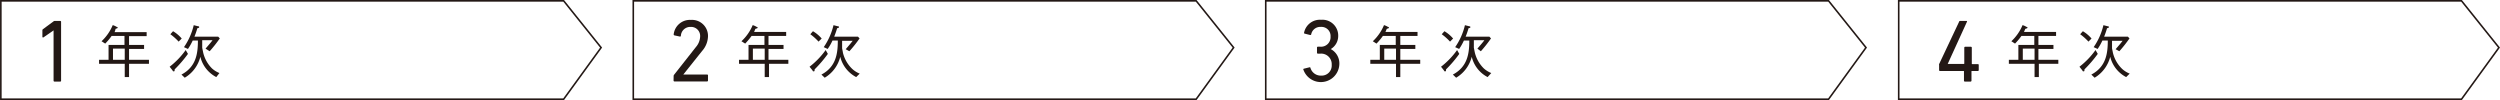 <svg xmlns="http://www.w3.org/2000/svg" viewBox="0 0 389.2 15.57"><defs><style>.cls-1{fill:none;stroke:#231815;stroke-miterlimit:10;stroke-width:0.25px;}.cls-2{fill:#231815;}</style></defs><g id="レイヤー_2" data-name="レイヤー 2"><g id="レイヤー_1-2" data-name="レイヤー 1"><polygon class="cls-1" points="87.75 15.44 0.13 15.44 0.13 0.13 87.75 0.13 93.58 7.41 87.75 15.44"/><path class="cls-2" d="M8.34,4.73h0L6.75,5.83c-.08,0-.15,0-.15-.09v-1a.22.22,0,0,1,.09-.2L8.32,3.34a.29.29,0,0,1,.22-.08h.83a.13.13,0,0,1,.14.14v9.16a.13.13,0,0,1-.14.14H8.49a.14.14,0,0,1-.15-.14Z"/><path class="cls-2" d="M20.09,9.93V12h-.67V9.93h-4V9.31h1.48V7h2.48V5.59h-2a9.31,9.31,0,0,1-1,1.2l-.57-.37a7.19,7.19,0,0,0,1.74-2.51,2.5,2.5,0,0,1,.62.28c.11,0,.15.07.15.13s-.13.12-.26.14S18,4.7,17.83,5h5v.62H20.09V7h2.34v.62H20.09V9.31h3.1v.62Zm-.67-2.36H17.59V9.31h1.83Z"/><path class="cls-2" d="M29.26,8.39a19.16,19.16,0,0,1-2.07,2.41c0,.2,0,.31-.13.31s-.12,0-.22-.18l-.43-.54a12.27,12.27,0,0,0,2.5-2.6ZM26.94,4.86A5.31,5.31,0,0,1,28.29,6l-.48.48a8.29,8.29,0,0,0-1.29-1.15ZM33.67,12a4.85,4.85,0,0,1-2.48-3.16,5.28,5.28,0,0,1-2.43,3.26l-.51-.49c2.3-1.22,2.56-3.3,2.56-5.3H30a8.27,8.27,0,0,1-.74,1.31l-.62-.28a10,10,0,0,0,1.52-3.42l.68.17c.05,0,.17,0,.17.13s-.14.13-.29.18a12.21,12.21,0,0,1-.45,1.31h3.7l.25.27a21.25,21.25,0,0,1-1.58,2L32,7.57c.63-.73.86-1,1.09-1.31H31.48c0,.2,0,.43,0,.84,0,0,0,.32,0,.33s.12.6.14.7A5.13,5.13,0,0,0,33,10.65a3.9,3.9,0,0,0,1.16.72Z"/><polygon class="cls-1" points="186.22 15.44 98.59 15.44 98.59 0.13 186.22 0.13 192.05 7.41 186.22 15.44"/><path class="cls-2" d="M104.87,11.84a.31.31,0,0,1,.07-.2l3.41-4.33A2.64,2.64,0,0,0,109,5.67a1.41,1.41,0,0,0-1.48-1.48A1.46,1.46,0,0,0,106,5.58a.13.13,0,0,1-.16.11L105,5.51a.15.15,0,0,1-.12-.17,2.54,2.54,0,0,1,2.68-2.24,2.49,2.49,0,0,1,2.66,2.57,3.59,3.59,0,0,1-.92,2.27l-2.92,3.66v0h3.7a.13.13,0,0,1,.14.14v.8a.14.14,0,0,1-.14.14H105a.14.14,0,0,1-.14-.14Z"/><path class="cls-2" d="M119.72,9.93V12h-.67V9.93h-4V9.31h1.48V7h2.48V5.59h-2a11.32,11.32,0,0,1-1,1.2l-.58-.37a7.2,7.2,0,0,0,1.75-2.51,2.5,2.5,0,0,1,.62.28c.1,0,.15.07.15.13s-.13.12-.27.14-.13.24-.29.51h5v.62h-2.75V7h2.34v.62h-2.34V9.31h3.09v.62Zm-.67-2.36h-1.84V9.31h1.84Z"/><path class="cls-2" d="M128.88,8.39a19.16,19.16,0,0,1-2.06,2.41c0,.2,0,.31-.14.31s-.11,0-.21-.18l-.44-.54a12.33,12.33,0,0,0,2.51-2.6Zm-2.32-3.53A5.35,5.35,0,0,1,127.92,6l-.49.48a8.22,8.22,0,0,0-1.28-1.15ZM133.29,12a4.88,4.88,0,0,1-2.48-3.16,5.26,5.26,0,0,1-2.42,3.26l-.51-.49c2.3-1.22,2.55-3.3,2.55-5.3h-.83a7.13,7.13,0,0,1-.75,1.31l-.61-.28a10.2,10.2,0,0,0,1.52-3.42l.67.17c.06,0,.18,0,.18.13s-.14.13-.29.18c-.11.38-.21.68-.45,1.31h3.7l.25.27a19.7,19.7,0,0,1-1.59,2l-.57-.32c.63-.73.85-1,1.09-1.31H131.1c0,.2,0,.43,0,.84,0,0,0,.32,0,.33s.12.6.13.7a5.15,5.15,0,0,0,1.46,2.52,3.76,3.76,0,0,0,1.15.72Z"/><polygon class="cls-1" points="284.67 15.44 197.05 15.44 197.05 0.13 284.67 0.13 290.5 7.41 284.67 15.44"/><path class="cls-2" d="M203,10.69l.85-.21a.11.11,0,0,1,.16.09,1.67,1.67,0,0,0,1.69,1.2,1.56,1.56,0,0,0,1.62-1.67,1.64,1.64,0,0,0-1.74-1.75h-.41a.13.13,0,0,1-.14-.14v-.8a.13.13,0,0,1,.14-.14h.4a1.48,1.48,0,0,0,1.57-1.58,1.41,1.41,0,0,0-1.51-1.5,1.43,1.43,0,0,0-1.5,1.15.14.14,0,0,1-.17.11l-.83-.21a.12.12,0,0,1-.11-.16,2.51,2.51,0,0,1,2.65-2,2.46,2.46,0,0,1,2.66,2.56,2.35,2.35,0,0,1-1.16,2v0a2.53,2.53,0,0,1,1.34,2.35,2.88,2.88,0,0,1-5.62.79A.14.14,0,0,1,203,10.69Z"/><path class="cls-2" d="M218,9.93V12h-.67V9.93h-4V9.31h1.48V7h2.48V5.59h-2a9.31,9.31,0,0,1-1,1.2l-.57-.37a7.19,7.19,0,0,0,1.74-2.51,2.5,2.5,0,0,1,.62.28c.11,0,.15.07.15.13s-.13.12-.26.14-.13.24-.29.51h5v.62H218V7h2.34v.62H218V9.31h3.1v.62Zm-.67-2.36h-1.83V9.31h1.83Z"/><path class="cls-2" d="M227.18,8.39a18.37,18.37,0,0,1-2.06,2.41c0,.2,0,.31-.13.31s-.12,0-.22-.18l-.43-.54a12.27,12.27,0,0,0,2.5-2.6Zm-2.31-3.53A5.31,5.31,0,0,1,226.22,6l-.48.48a8.29,8.29,0,0,0-1.29-1.15ZM231.59,12a4.83,4.83,0,0,1-2.47-3.16,5.28,5.28,0,0,1-2.43,3.26l-.51-.49c2.3-1.22,2.56-3.3,2.56-5.3h-.84a8.27,8.27,0,0,1-.74,1.31l-.62-.28a10,10,0,0,0,1.52-3.42l.68.17s.17,0,.17.13-.14.13-.29.18a12.21,12.21,0,0,1-.45,1.31h3.7l.25.27a21.25,21.25,0,0,1-1.58,2L230,7.57c.63-.73.86-1,1.09-1.31h-1.64c0,.2,0,.43,0,.84,0,0,0,.32,0,.33s.12.6.14.7A5.13,5.13,0,0,0,231,10.65a3.9,3.9,0,0,0,1.16.72Z"/><polygon class="cls-1" points="383.21 15.44 295.59 15.44 295.59 0.13 383.21 0.13 389.04 7.41 383.21 15.44"/><path class="cls-2" d="M301.88,10.91v-.77a.32.32,0,0,1,0-.16L305,3.37c0-.09.1-.11.2-.11h.93c.09,0,.12.05.09.12l-3,6.57v0h2.5c.06,0,.08,0,.08-.09V7.42a.14.14,0,0,1,.14-.14h.89a.14.14,0,0,1,.14.14V9.89c0,.06,0,.09.08.09h.86a.13.13,0,0,1,.14.14v.79a.13.13,0,0,1-.14.14H307c-.05,0-.08,0-.08.08v1.43a.14.14,0,0,1-.14.14h-.89a.14.14,0,0,1-.14-.14V11.13c0-.06,0-.08-.08-.08H302A.13.13,0,0,1,301.88,10.91Z"/><path class="cls-2" d="M317.41,9.93V12h-.67V9.93h-4V9.31h1.48V7h2.48V5.59h-2a10.22,10.22,0,0,1-1,1.2l-.57-.37a7.19,7.19,0,0,0,1.74-2.51,2.5,2.5,0,0,1,.62.28c.11,0,.15.07.15.13s-.13.12-.26.14-.14.24-.29.51h5v.62h-2.75V7h2.34v.62h-2.34V9.31h3.1v.62Zm-.67-2.36h-1.83V9.31h1.83Z"/><path class="cls-2" d="M326.58,8.39a19.16,19.16,0,0,1-2.07,2.41c0,.2,0,.31-.13.31s-.12,0-.22-.18l-.43-.54a12.27,12.27,0,0,0,2.5-2.6Zm-2.32-3.53A5.31,5.31,0,0,1,325.61,6l-.48.48a8.29,8.29,0,0,0-1.29-1.15ZM331,12a4.85,4.85,0,0,1-2.48-3.16,5.32,5.32,0,0,1-2.43,3.26l-.51-.49c2.3-1.22,2.56-3.3,2.56-5.3h-.84a8.27,8.27,0,0,1-.74,1.31l-.62-.28a10,10,0,0,0,1.52-3.42l.68.17c.05,0,.17,0,.17.13s-.14.13-.29.18a12.21,12.21,0,0,1-.45,1.31h3.7l.25.27a21.25,21.25,0,0,1-1.58,2l-.58-.32c.63-.73.86-1,1.09-1.31H328.8c0,.2,0,.43,0,.84,0,0,0,.32,0,.33s.12.6.14.7a5.13,5.13,0,0,0,1.45,2.52,3.9,3.9,0,0,0,1.16.72Z"/></g></g></svg>